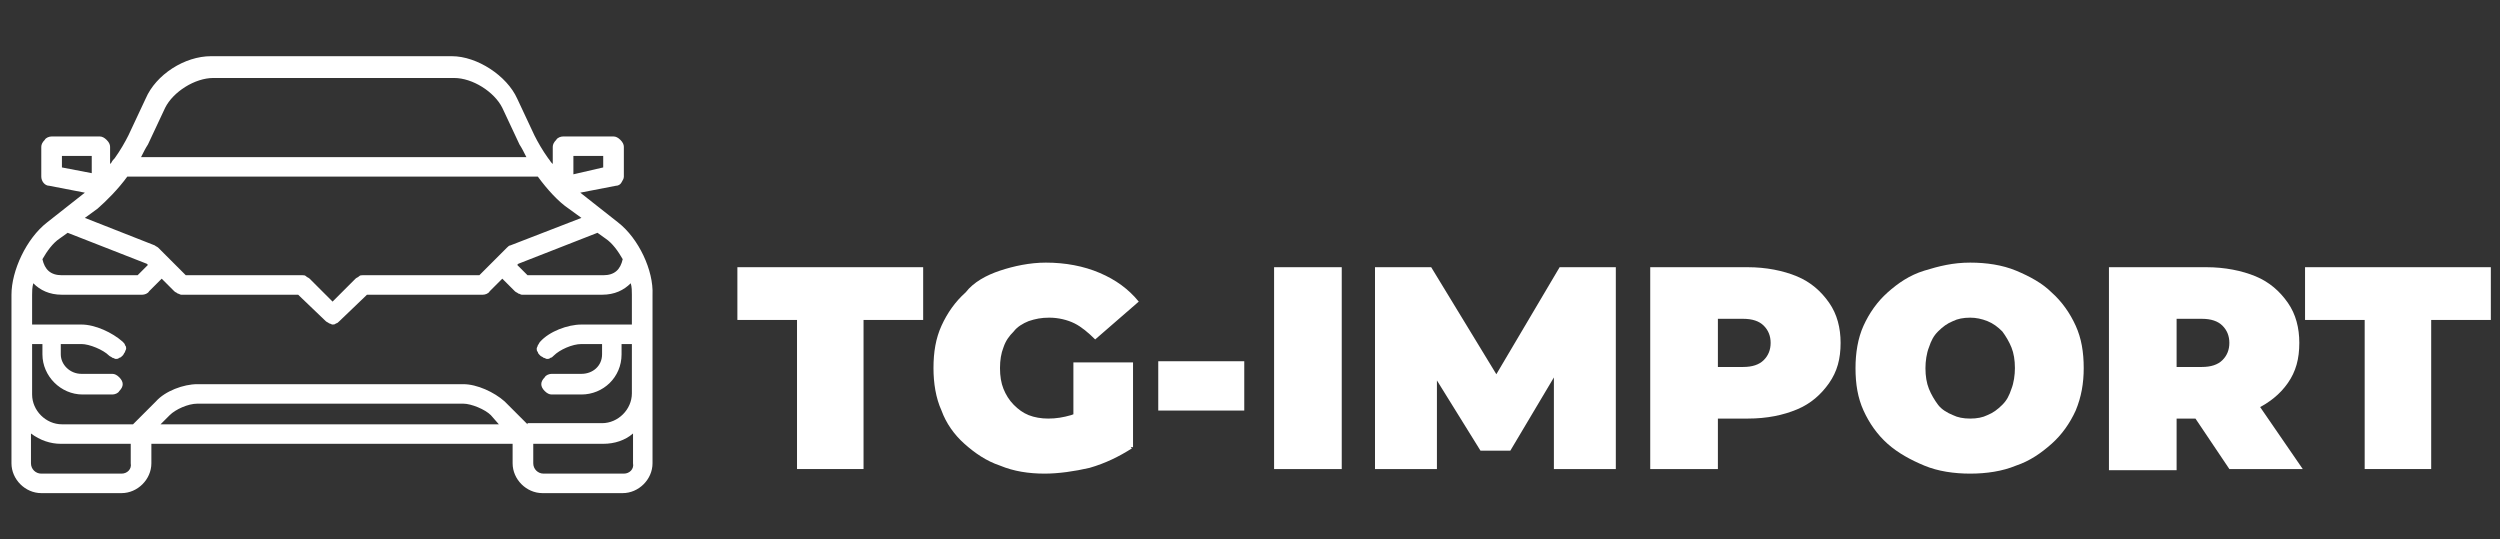 <?xml version="1.0" encoding="utf-8"?>
<!-- Generator: Adobe Illustrator 27.5.0, SVG Export Plug-In . SVG Version: 6.00 Build 0)  -->
<svg version="1.1" id="Layer_1" xmlns="http://www.w3.org/2000/svg" xmlns:xlink="http://www.w3.org/1999/xlink" x="0px" y="0px"
	 viewBox="0 0 218 47" style="enable-background:new 0 0 218 47;" xml:space="preserve">
<rect x="0" y="0" width="218" height="47" fill="#333333" stroke="none"/>
<style type="text/css">
	.st0{fill:#FFFFFF;}
</style>
<path class="st0" d="M53.9,19.4l-3.3-2.6l0,0l3.1-0.6c0.2,0,0.4-0.1,0.5-0.3c0.1-0.2,0.2-0.3,0.2-0.5v-2.6c0-0.2-0.1-0.4-0.3-0.6
	c-0.2-0.2-0.4-0.3-0.6-0.3h-4.4c-0.2,0-0.5,0.1-0.6,0.3c-0.2,0.2-0.3,0.4-0.3,0.6v1.5l-0.1-0.1c-0.1-0.1-0.2-0.3-0.3-0.4
	c-0.5-0.7-0.9-1.4-1.2-2l-1.5-3.2c-0.9-2-3.5-3.7-5.7-3.7h-21c-2.3,0-4.8,1.6-5.7,3.7l-1.5,3.2c-0.3,0.6-0.7,1.3-1.2,2
	c-0.1,0.1-0.2,0.2-0.3,0.4l-0.1,0.1v-1.5c0-0.2-0.1-0.4-0.3-0.6c-0.2-0.2-0.4-0.3-0.6-0.3H4.5c-0.2,0-0.5,0.1-0.6,0.3
	c-0.2,0.2-0.3,0.4-0.3,0.6v2.6c0,0.4,0.3,0.8,0.7,0.8l3.1,0.6l0,0l-3.3,2.6C2.3,20.8,1,23.6,1,25.7v14.7C1,41.8,2.2,43,3.6,43h7
	c1.4,0,2.6-1.2,2.6-2.6v-1.7h31.5v1.7c0,1.4,1.2,2.6,2.6,2.6h7c1.4,0,2.6-1.2,2.6-2.6V25.7C57,23.6,55.7,20.8,53.9,19.4z M46,37
	l-2-2c-0.9-0.8-2.4-1.5-3.6-1.5H17.2c-1.2,0-2.8,0.6-3.6,1.5l-2,2H5.4c-1.4,0-2.6-1.2-2.6-2.6V30h0.9v0.9c0,1.9,1.6,3.5,3.5,3.5h2.6
	c0.2,0,0.5-0.1,0.6-0.3c0.2-0.2,0.3-0.4,0.3-0.6s-0.1-0.4-0.3-0.6c-0.2-0.2-0.4-0.3-0.6-0.3H7.1c-1,0-1.8-0.8-1.8-1.7V30h1.8
	c0.7,0,1.9,0.5,2.4,1c0.1,0.1,0.2,0.1,0.3,0.2c0.1,0,0.2,0.1,0.3,0.1s0.2,0,0.3-0.1c0.1,0,0.2-0.1,0.3-0.2s0.1-0.2,0.2-0.3
	c0-0.1,0.1-0.2,0.1-0.3s0-0.2-0.1-0.3c0-0.1-0.1-0.2-0.2-0.3c-0.9-0.8-2.4-1.5-3.6-1.5H2.8v-2.6c0-0.3,0-0.6,0.1-1
	c0.6,0.6,1.4,1,2.5,1h7c0.2,0,0.5-0.1,0.6-0.3l1.1-1.1l1.1,1.1c0.1,0.1,0.2,0.1,0.3,0.2c0.1,0,0.2,0.1,0.3,0.1H26l2.4,2.3
	c0.1,0.1,0.2,0.1,0.3,0.2c0.1,0,0.2,0.1,0.3,0.1s0.2,0,0.3-0.1c0.1,0,0.2-0.1,0.3-0.2l2.4-2.3h10.1c0.2,0,0.5-0.1,0.6-0.3l1.1-1.1
	l1.1,1.1c0.1,0.1,0.2,0.1,0.3,0.2c0.1,0,0.2,0.1,0.3,0.1h7c1.1,0,1.9-0.4,2.5-1c0.1,0.3,0.1,0.7,0.1,1v2.6h-4.4
	c-1.2,0-2.8,0.6-3.6,1.5C47,29.9,47,30,46.9,30.1c0,0.1-0.1,0.2-0.1,0.3s0,0.2,0.1,0.3c0,0.1,0.1,0.2,0.2,0.3
	c0.1,0.1,0.2,0.1,0.3,0.2c0.1,0,0.2,0.1,0.3,0.1s0.2,0,0.3-0.1c0.1,0,0.2-0.1,0.3-0.2c0.5-0.5,1.6-1,2.4-1h1.8v0.9
	c0,1-0.8,1.7-1.8,1.7h-2.6c-0.2,0-0.5,0.1-0.6,0.3c-0.2,0.2-0.3,0.4-0.3,0.6s0.1,0.4,0.3,0.6c0.2,0.2,0.4,0.3,0.6,0.3h2.6
	c1.9,0,3.5-1.5,3.5-3.5V30h0.9v4.3c0,1.4-1.2,2.6-2.6,2.6H46V37z M43.5,37H14l0.8-0.8c0.5-0.5,1.6-1,2.4-1h23.2c0.7,0,1.9,0.5,2.4,1
	L43.5,37z M11.1,15.4h35.8c0.8,1.1,1.8,2.2,2.7,2.8l1.1,0.8l-6.2,2.4l0,0c-0.1,0-0.2,0.1-0.3,0.2l-0.9,0.9L41.8,24H31.6
	c-0.1,0-0.2,0-0.3,0.1s-0.2,0.1-0.3,0.2l-2,2l-2-2c-0.1-0.1-0.2-0.1-0.3-0.2S26.5,24,26.4,24H16.2l-1.5-1.5l-0.9-0.9
	c-0.1-0.1-0.2-0.1-0.3-0.2l0,0L7.4,19l1.1-0.8C9.3,17.5,10.3,16.5,11.1,15.4z M54.3,22.6c-0.2,0.9-0.7,1.4-1.7,1.4H46l-0.9-0.9
	l0.1-0.1l6.9-2.7l0.7,0.5C53.4,21.2,53.9,21.9,54.3,22.6z M50,13.6h2.6v1L50,15.2V13.6z M12.9,12.6l1.5-3.2C15.1,8,17,6.8,18.6,6.8
	h21c1.6,0,3.5,1.2,4.2,2.6l1.5,3.2c0.2,0.3,0.4,0.7,0.6,1.1H12.3C12.5,13.3,12.7,12.9,12.9,12.6z M5.4,13.6H8v1.5l-2.6-0.5V13.6z
	 M5.2,20.8l0.7-0.5l6.9,2.7l0.1,0.1L12,24H5.4c-1,0-1.5-0.5-1.7-1.4C4.1,21.9,4.6,21.2,5.2,20.8z M10.6,41.3h-7
	c-0.5,0-0.9-0.4-0.9-0.9v-2.6c0.8,0.6,1.7,0.9,2.6,0.9h6.1v1.7C11.5,40.9,11.1,41.3,10.6,41.3z M54.4,41.3h-7
	c-0.5,0-0.9-0.4-0.9-0.9v-1.7h6.1c1,0,1.9-0.3,2.6-0.9v2.6C55.3,40.9,54.9,41.3,54.4,41.3z"/>
<g>
	<path class="st0" d="M69.5,40.9v-13h-5.2v-4.6h16.2v4.6h-5.2v13H69.5z"/>
	<path class="st0" d="M91.1,41.3c-1.4,0-2.7-0.2-3.9-0.7c-1.2-0.4-2.2-1.1-3.1-1.9s-1.6-1.8-2-2.9c-0.5-1.1-0.7-2.4-0.7-3.7
		c0-1.4,0.2-2.6,0.7-3.7s1.2-2.1,2.1-2.9c0.7-0.9,1.8-1.5,3-1.9s2.6-0.7,4-0.7c1.7,0,3.3,0.3,4.7,0.9c1.4,0.6,2.5,1.4,3.4,2.5
		l-3.8,3.3c-0.6-0.6-1.2-1.1-1.8-1.4c-0.6-0.3-1.4-0.5-2.2-0.5c-0.7,0-1.2,0.1-1.8,0.3c-0.5,0.2-1,0.5-1.3,0.9
		c-0.4,0.4-0.7,0.8-0.9,1.4c-0.2,0.5-0.3,1.1-0.3,1.8c0,0.7,0.1,1.3,0.3,1.8c0.2,0.5,0.5,1,0.9,1.4c0.4,0.4,0.8,0.7,1.3,0.9
		c0.5,0.2,1.1,0.3,1.7,0.3c0.7,0,1.3-0.1,2-0.3c0.6-0.2,1.3-0.6,2-1.2l3.3,4.1c-1.1,0.7-2.3,1.3-3.7,1.7
		C93.7,41.1,92.3,41.3,91.1,41.3z M93.6,38.3v-6.7h5.2V39L93.6,38.3z"/>
	<path class="st0" d="M101,35.8v-4.3h7.5v4.3H101z"/>
	<path class="st0" d="M111.1,40.9V23.3h5.9v17.6C117,40.9,111.1,40.9,111.1,40.9z"/>
	<path class="st0" d="M119.9,40.9V23.3h4.9l7,11.5h-2.6l6.8-11.5h4.9v17.6h-5.4v-9.5h0.9l-4.7,7.9h-2.6l-4.9-7.9h1.1v9.5H119.9z"/>
	<path class="st0" d="M143.9,40.9V23.3h8.5c1.6,0,3.1,0.3,4.3,0.8s2.1,1.3,2.8,2.3s1,2.2,1,3.5c0,1.4-0.3,2.5-1,3.5
		s-1.6,1.8-2.8,2.3s-2.6,0.8-4.3,0.8h-5.2l2.6-2.5v6.9H143.9z M149.8,34.7l-2.6-2.7h4.8c0.8,0,1.4-0.2,1.8-0.6
		c0.4-0.4,0.6-0.9,0.6-1.5s-0.2-1.1-0.6-1.5c-0.4-0.4-1-0.6-1.8-0.6h-4.8l2.6-2.7V34.7z"/>
	<path class="st0" d="M171.8,41.3c-1.4,0-2.8-0.2-4-0.7s-2.3-1.1-3.2-1.9s-1.6-1.8-2.1-2.9c-0.5-1.1-0.7-2.3-0.7-3.7
		c0-1.3,0.2-2.6,0.7-3.7s1.2-2.1,2.1-2.9c0.9-0.8,1.9-1.5,3.2-1.9s2.5-0.7,4-0.7c1.4,0,2.8,0.2,4,0.7s2.3,1.1,3.1,1.9
		c0.9,0.8,1.6,1.8,2.1,2.9s0.7,2.3,0.7,3.7c0,1.3-0.2,2.5-0.7,3.7c-0.5,1.1-1.2,2.1-2.1,2.9c-0.9,0.8-1.9,1.5-3.1,1.9
		C174.6,41.1,173.2,41.3,171.8,41.3z M171.8,36.5c0.6,0,1.1-0.1,1.5-0.3c0.5-0.2,0.9-0.5,1.3-0.9c0.4-0.4,0.6-0.8,0.8-1.4
		c0.2-0.5,0.3-1.2,0.3-1.8c0-0.7-0.1-1.3-0.3-1.8s-0.5-1-0.8-1.4c-0.4-0.4-0.8-0.7-1.3-0.9c-0.5-0.2-1-0.3-1.5-0.3
		c-0.6,0-1.1,0.1-1.5,0.3c-0.5,0.2-0.9,0.5-1.3,0.9c-0.4,0.4-0.6,0.8-0.8,1.4c-0.2,0.5-0.3,1.2-0.3,1.8c0,0.7,0.1,1.3,0.3,1.8
		s0.5,1,0.8,1.4c0.3,0.4,0.8,0.7,1.3,0.9C170.7,36.4,171.2,36.5,171.8,36.5z"/>
	<path class="st0" d="M183.9,40.9V23.3h8.5c1.6,0,3.1,0.3,4.3,0.8s2.1,1.3,2.8,2.3s1,2.2,1,3.5c0,1.4-0.3,2.5-1,3.5
		s-1.6,1.7-2.8,2.3c-1.2,0.5-2.6,0.8-4.3,0.8h-5.2l2.6-2.4V41h-5.9V40.9z M189.8,34.7l-2.6-2.7h4.8c0.8,0,1.4-0.2,1.8-0.6
		c0.4-0.4,0.6-0.9,0.6-1.5s-0.2-1.1-0.6-1.5c-0.4-0.4-1-0.6-1.8-0.6h-4.8l2.6-2.7V34.7z M194.4,40.9l-4.3-6.4h6.3l4.4,6.4H194.4z"/>
	<path class="st0" d="M206.2,40.9v-13H201v-4.6h16.2v4.6H212v13H206.2z"/>
</g>
</svg>
